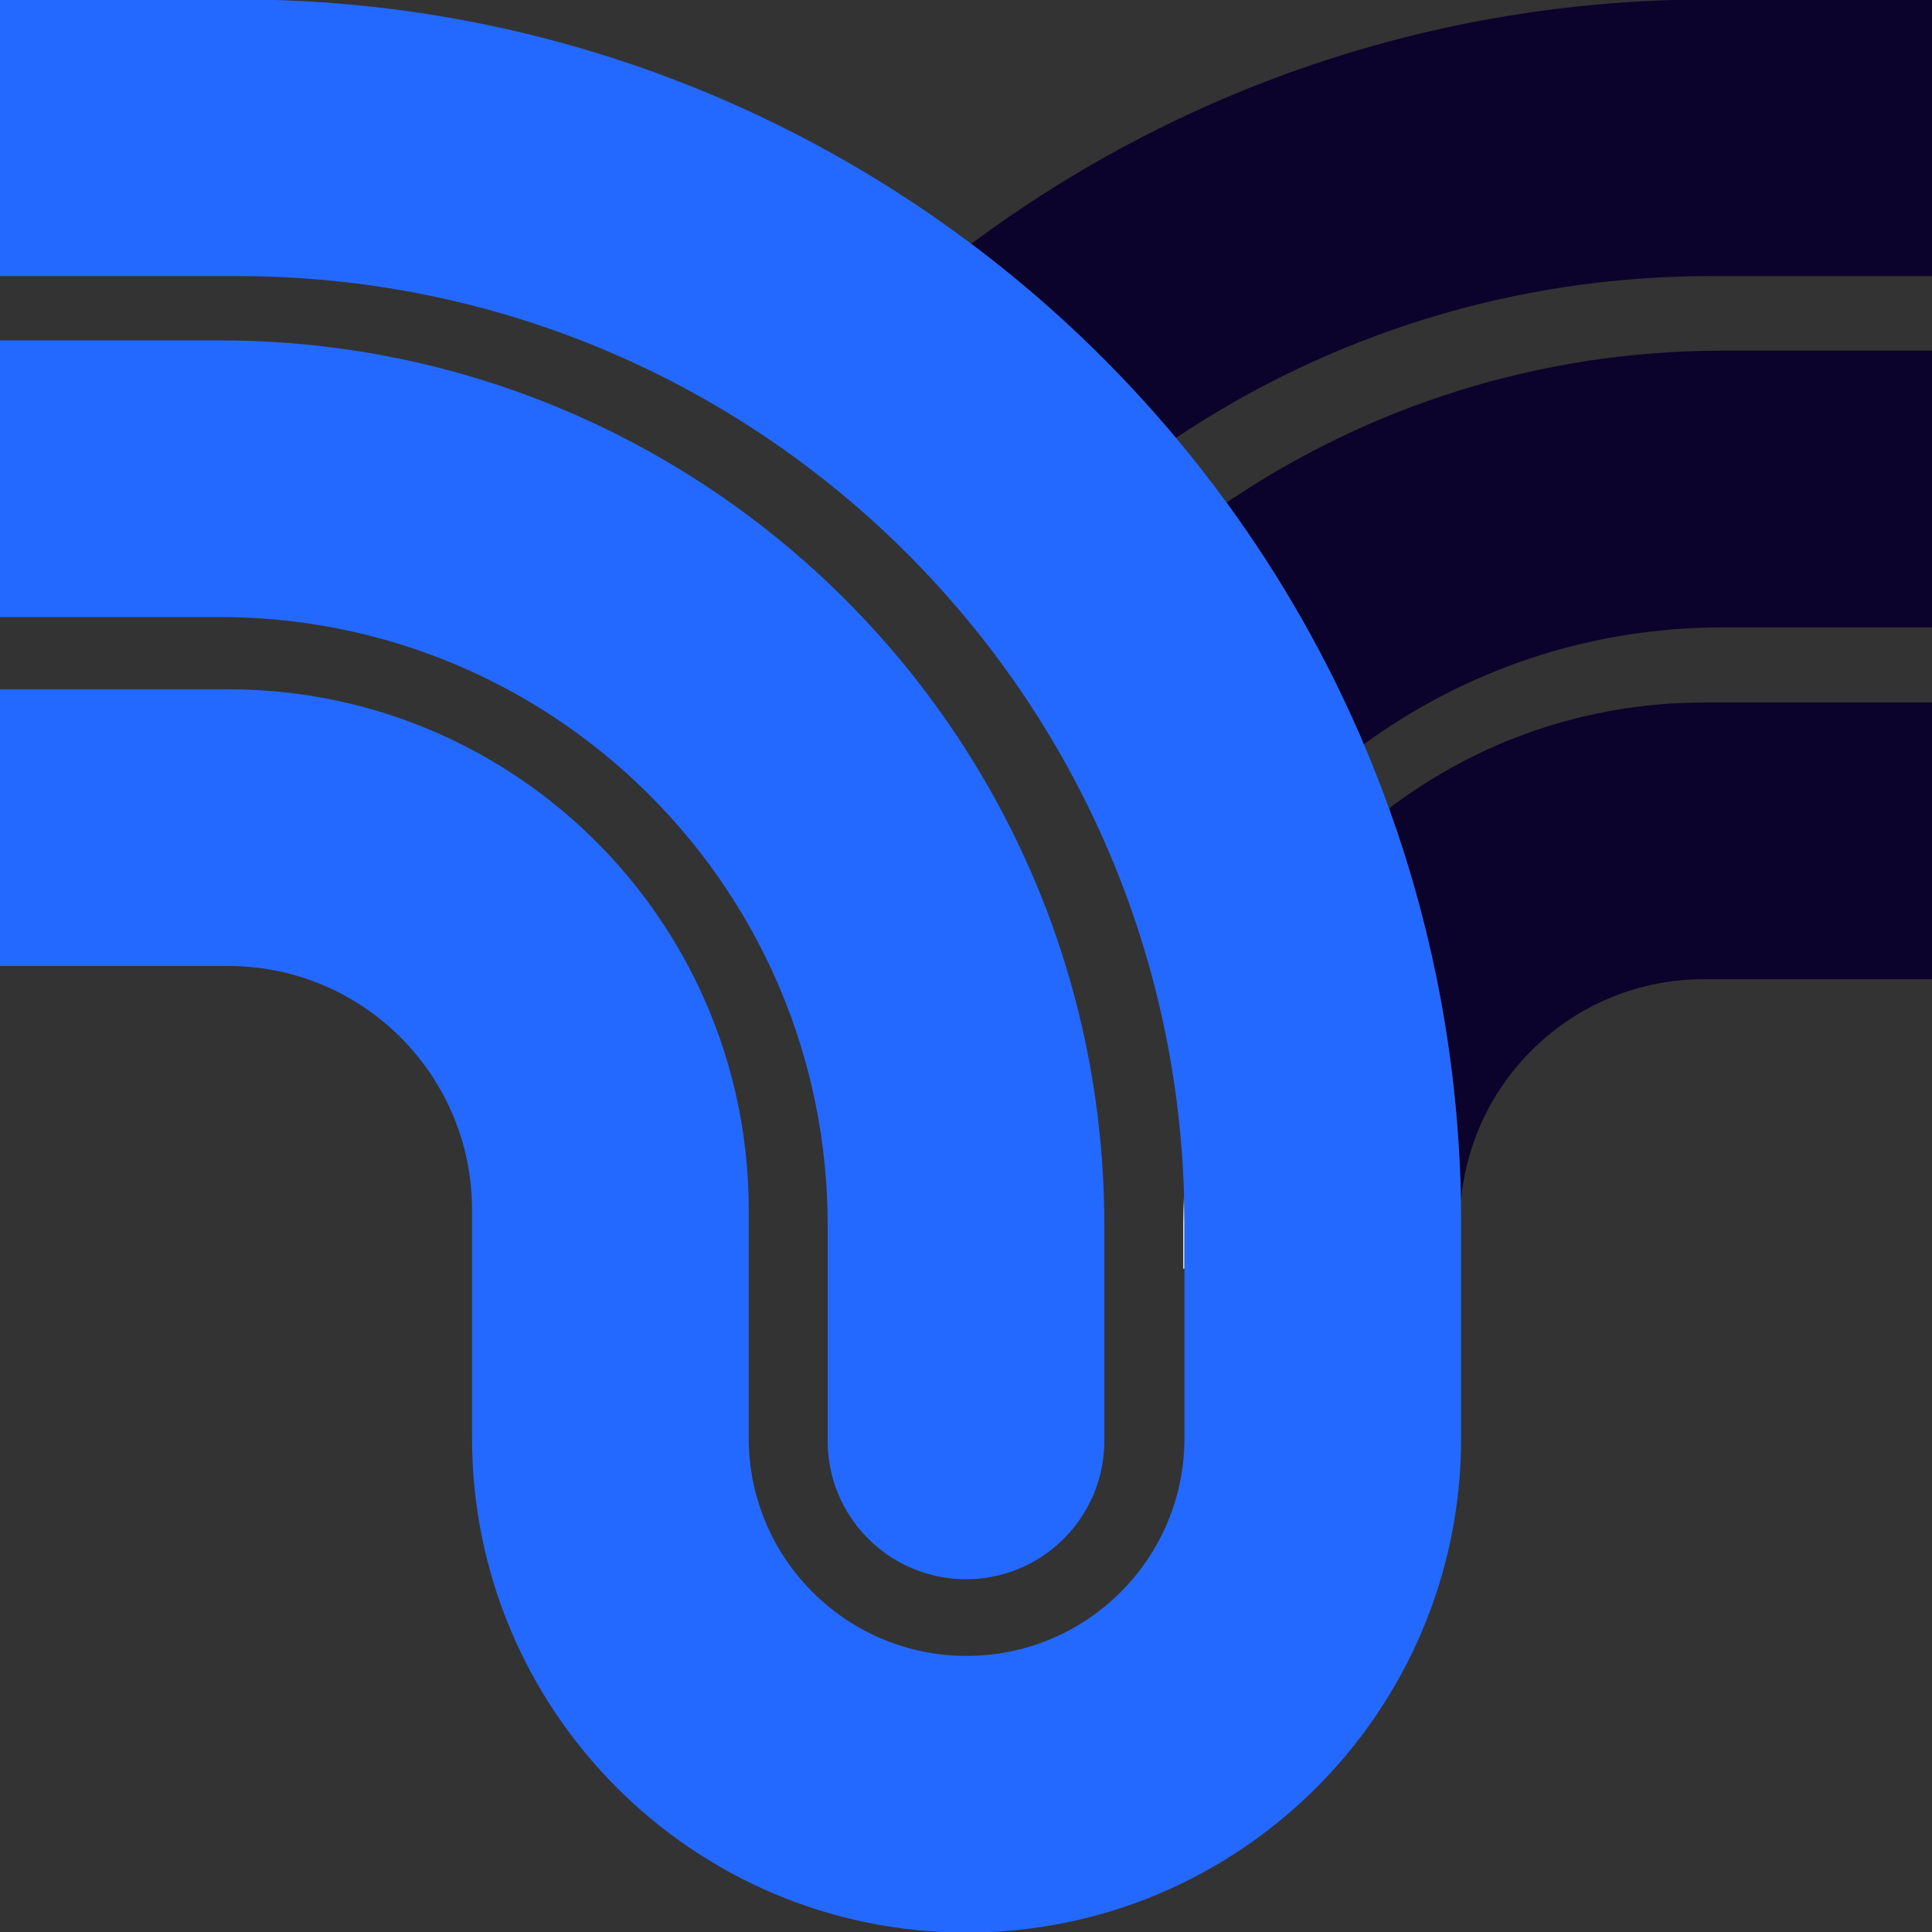 <?xml version="1.0" encoding="utf-8"?>
<!-- Generator: Adobe Illustrator 28.0.0, SVG Export Plug-In . SVG Version: 6.00 Build 0)  -->
<svg version="1.1" id="Layer_1" xmlns="http://www.w3.org/2000/svg" xmlns:xlink="http://www.w3.org/1999/xlink" x="0px" y="0px"
	 viewBox="0 0 578 578" style="enable-background:new 0 0 578 578;" xml:space="preserve">
<rect x="0" y="0" width="578" height="578" fill="#333333" stroke="none"/>
<style type="text/css">
	.st0{fill:none;}
	.st1{fill:#0B032B;}
	.st2{fill:#FFFFFF;}
	.st3{fill:#2469FF;}
</style>
<path class="st0" d="M-1437.94,398.37c-0.15,2.81-0.23,5.65-0.23,8.5v13.66h0.36V406.9
	C-1437.81,404.05-1437.85,401.2-1437.94,398.37z M-1280.48,40.8c-82.87,0-159.38,27.18-221.12,73.11
	c22.59,16.95,43.15,36.45,61.25,58.07c45.74-30.58,100.72-48.41,159.87-48.41h66.48V40.8H-1280.48z M-1276.85,145.88
	c-54.98,0-106.04,16.76-148.36,45.45c16.29,22.32,30.12,46.56,41.07,72.31c30.09-21.99,67.17-34.98,107.29-34.98h62.85v-82.78
	H-1276.85z M-1282.45,251.15c-35.38,0-68.01,11.8-94.16,31.69c13.26,36.78,20.79,76.31,21.51,117.49
	c3.3-37.23,34.57-66.41,72.65-66.41h68.45v-82.77H-1282.45z M-1792.34,142.8v82.77h0.1V142.8H-1792.34z"/>
<g>
	<path class="st1" d="M578.17-0.17V82.6h-66.48c-59.15,0-114.13,17.83-159.87,48.41c-18.1-21.62-38.66-41.12-61.25-58.07
		C352.31,27.01,428.82-0.17,511.69-0.17H578.17z"/>
	<path class="st1" d="M578.17,104.91v82.78h-62.85c-40.12,0-77.2,12.99-107.29,34.98c-10.95-25.75-24.78-49.99-41.07-72.31
		c42.32-28.69,93.38-45.45,148.36-45.45H578.17z"/>
	<path class="st1" d="M354.36,365.93v13.63H354V365.9c0-2.85,0.08-5.69,0.23-8.5C354.32,360.23,354.36,363.08,354.36,365.93z"/>
	<path class="st1" d="M578.17,210.18v82.77h-68.45c-38.08,0-69.35,29.18-72.65,66.41c-0.72-41.18-8.25-80.71-21.51-117.49
		c26.15-19.89,58.78-31.69,94.16-31.69H578.17z"/>
	<path class="st2" d="M354.36,365.93v13.63H354V365.9c0-2.85,0.08-5.69,0.23-8.5C354.32,360.23,354.36,363.08,354.36,365.93z"/>
	<path class="st3" d="M437.13,365.93v64.29c0,81.71-66.24,147.95-147.95,147.95s-147.96-66.24-147.96-147.95v-68.28
		c0-1.46-0.04-2.92-0.13-4.36v-0.01c-2.26-38.25-34-68.58-72.81-68.58H-0.17v-82.77h68.45c36.4,0,69.89,12.49,96.4,33.42
		c35.05,27.67,57.92,70.09,59.26,117.89v0.09c0.04,1.44,0.06,2.88,0.06,4.32v11.25h-0.01v57.03c0.01,36,29.19,65.18,65.19,65.18
		s65.18-29.18,65.18-65.18v-64.29c0-2.85-0.04-5.7-0.13-8.53c-0.57-19.41-3.1-38.33-7.39-56.57c0,0,0,0,0-0.01
		c-7.95-33.82-21.97-65.31-40.83-93.25c-4.93-7.3-10.19-14.35-15.76-21.14c-17.57-21.44-38.21-40.24-61.27-55.75
		C183.85,100.32,129.51,82.6,71.03,82.6h-71.2V-0.17h71.2c82.37,0,158.38,27.2,219.54,73.11c22.59,16.95,43.15,36.45,61.25,58.07
		c5.26,6.27,10.31,12.73,15.14,19.35c16.29,22.32,30.12,46.56,41.07,72.31c2.69,6.31,5.21,12.71,7.53,19.2
		c13.26,36.78,20.79,76.31,21.51,117.49v0.05C437.11,361.58,437.13,363.75,437.13,365.93z"/>
	<rect x="-0.17" y="101.83" class="st3" width="0.1" height="82.77"/>
	<path class="st3" d="M330.38,366.49v64.57c0,18.87-12.62,34.79-29.88,39.77c-3.65,1.06-7.51,1.62-11.5,1.62s-7.85-0.56-11.5-1.62
		c-12.23-3.53-22.14-12.55-26.87-24.22c-1.95-4.8-3.02-10.05-3.02-15.55v-64.57c0-25.01-5.05-48.84-14.18-70.53
		c-12.9-30.65-33.97-57.03-60.48-76.4c-30.07-21.99-67.15-34.96-107.26-34.96H-0.07v-82.77h65.76c55.44,0,106.9,17.04,149.43,46.18
		c23.11,15.82,43.57,35.22,60.61,57.39c0,0.01,0,0.01,0,0.01c5.63,7.34,10.89,14.97,15.74,22.88
		C316.15,268.51,330.38,315.83,330.38,366.49z"/>
</g>
</svg>
